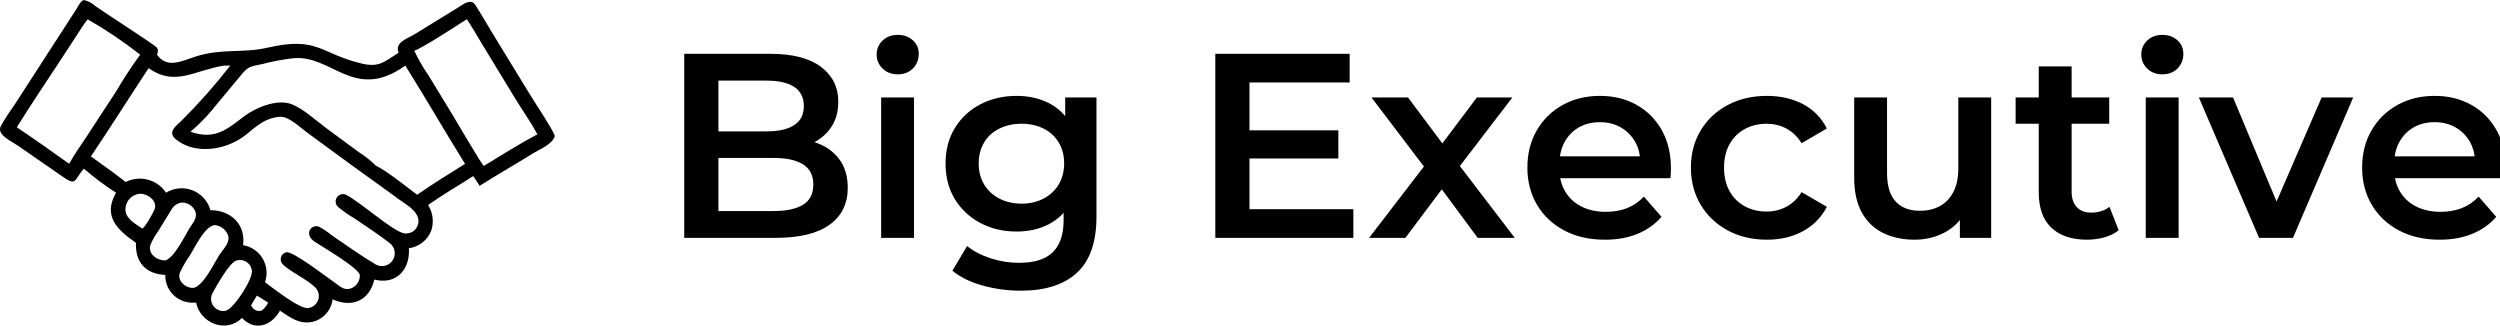<svg baseProfile="full" height="28" version="1.1" viewBox="0 0 215 28" width="215" xmlns="http://www.w3.org/2000/svg" xmlns:ev="http://www.w3.org/2001/xml-events" xmlns:xlink="http://www.w3.org/1999/xlink"><defs /><g transform="translate(-0.994, -10.845)"><path d="M 16.508,51.0 C 14.695,53.105 15.336,54.168 12.516,52.16 L 5.074,47.008 C 3.93,46.223 1.402,45.145 2.129,43.656 C 2.793,42.473 3.527,41.328 4.328,40.234 L 15.219,23.398 C 15.563,22.867 15.872,22.043 16.508,21.824 C 17.27,22 17.973,22.375 18.544,22.906 L 21.344,24.781 C 23.743,26.383 26.192,27.937 28.559,29.59 C 29.286,30.098 29.52,30.367 29.161,31.281 C 30.946,33.789 33.544,32.336 35.829,31.609 C 40.434,30.148 43.872,31.074 48.29,30.07 C 57.118,28.062 57.305,31.094 64.614,32.824 C 67.661,33.547 68.52,32.465 70.981,30.941 C 70.227,29.18 72.461,28.512 73.782,27.723 L 81.251,23.129 C 82.075,22.621 83.45,21.48 84.227,22.648 C 85.278,24.234 86.208,25.933 87.204,27.554 L 93.887,38.476 C 94.798,39.976 97.52,43.984 98.012,45.351 C 97.559,46.812 95.512,47.57 94.305,48.316 C 91.223,50.238 88.059,52.031 84.997,53.976 C 84.649,53.398 84.258,52.848 83.88,52.293 C 81.286,53.961 78.618,55.508 76.094,57.281 L 76.188,57.469 L 76.188,57.476 C 76.93,58.769 77.09,60.316 76.622,61.734 C 75.981,63.375 74.497,64.539 72.751,64.773 C 73.005,68.418 70.59,71.172 66.778,70.195 C 65.895,73.894 62.887,75.117 59.551,73.613 L 59.547,73.609 C 59.329,75.516 57.938,77.074 56.071,77.512 C 53.778,77.988 52.247,76.758 50.442,75.578 C 48.977,78.215 46.079,79.187 43.879,76.84 C 41.106,79.562 36.68,77.754 35.926,74.187 L 35.45,74.195 L 35.454,74.195 C 34.161,74.238 32.911,73.75 31.989,72.84 C 31.071,71.934 30.571,70.684 30.602,69.394 C 27.196,69.226 25.403,67.226 25.52,63.836 C 22.348,61.644 19.731,59.246 22.075,55.168 L 22.075,55.164 C 20.122,53.914 18.262,52.519 16.508,51 L 16.508,51.0 M 17.172,25.16 C 16.57,25.902 16.063,26.734 15.535,27.535 L 12.723,31.851 C 10.11,35.84 7.414,39.801 4.906,43.851 C 8.02,45.914 10.946,48.015 13.969,50.164 C 14.84,48.547 15.969,47.012 16.973,45.476 L 22.141,37.562 L 22.145,37.562 C 23.403,35.398 24.778,33.301 26.258,31.281 C 23.383,29.023 20.348,26.98 17.172,25.164 L 17.172,25.16 M 82.75,25.16 C 81.113,26.23 74.859,30.281 73.676,30.594 L 73.68,30.594 C 74.375,32.07 75.191,33.488 76.125,34.828 L 80.453,41.945 C 81.082,42.98 85.316,50.219 85.699,50.523 L 85.793,50.488 C 88.645,48.754 92.055,46.605 94.992,45.062 C 93.863,42.98 92.469,41 91.219,38.984 L 85.531,29.629 C 85.129,28.98 83,25.332 82.754,25.164 L 82.75,25.16 M 52.59,31.914 C 50.805,32.129 49.039,32.469 47.301,32.926 C 45.653,33.297 45.102,33.18 43.973,34.508 L 39.649,39.691 C 38.266,41.496 36.692,43.152 34.957,44.621 C 39.246,46.094 41.293,44.179 44.227,41.961 C 46.196,40.472 49.785,38.961 52.25,39.781 C 54.313,40.465 56.774,42.758 58.527,44.05 L 64.129,48.172 L 64.129,48.176 C 65.18,48.836 66.156,49.613 67.035,50.492 C 68.574,51.14 72.672,54.371 74.184,55.527 C 76.863,53.633 79.703,51.926 82.473,50.172 C 78.957,44.547 75.66,38.785 72.133,33.172 C 63.234,39.535 59.391,31.109 52.59,31.914 L 52.59,31.914 M 40.778,33.168 C 35.587,33.992 32.29,36.859 27.716,33.613 C 24.364,38.687 21.126,43.843 17.728,48.886 C 19.728,50.351 21.806,51.757 23.736,53.316 C 26.196,52.074 29.2,52.867 30.728,55.164 C 32.111,54.312 33.818,54.164 35.329,54.761 C 36.845,55.359 37.986,56.632 38.419,58.199 C 41.904,58.179 44.552,60.636 44.06,64.242 L 44.056,64.242 C 45.478,64.476 46.72,65.324 47.45,66.562 C 48.185,67.8 48.329,69.296 47.849,70.652 C 49.142,71.593 53.864,75.359 55.341,75.124 C 56.103,75.023 56.747,74.511 57.025,73.796 C 57.302,73.082 57.165,72.269 56.673,71.683 C 55.337,70.238 51.712,68.55 50.845,67.464 L 50.845,67.46 C 50.575,67.128 50.497,66.675 50.642,66.269 C 50.782,65.863 51.126,65.562 51.548,65.472 C 52.716,65.261 58.376,69.671 59.599,70.488 C 60.419,71.035 61.236,71.96 62.298,71.835 C 63.47,71.644 64.318,70.605 64.267,69.417 C 64.072,68.175 57.704,64.488 56.443,63.644 C 54.47,62.273 55.931,60.503 57.243,61.066 L 57.24,61.07 C 57.997,61.484 58.72,61.972 59.388,62.519 C 61.763,64.14 64.544,66.132 66.99,67.566 L 66.99,67.57 C 68.001,68.156 69.294,67.851 69.939,66.878 C 70.587,65.906 70.368,64.597 69.439,63.89 C 67.638,62.484 65.283,60.921 63.388,59.644 L 63.384,59.648 C 62.38,59.054 61.419,58.386 60.513,57.648 C 60.036,57.23 59.939,56.527 60.282,55.992 C 60.626,55.46 61.306,55.261 61.884,55.523 C 64.517,56.89 69.872,61.785 71.915,62.195 C 72.548,62.3 73.196,62.117 73.681,61.695 C 74.165,61.269 74.435,60.652 74.415,60.011 C 74.306,58.234 72.149,57.152 70.884,56.21 C 68.267,54.261 65.575,52.41 62.946,50.472 L 55.079,44.71 C 53.88,43.847 51.942,41.875 50.356,42.031 C 47.056,42.355 45.712,44.531 43.45,45.914 C 40.228,47.878 35.56,48.453 32.45,45.945 C 30.888,44.683 32.45,43.621 33.396,42.722 L 33.399,42.718 C 36.415,39.718 39.235,36.527 41.849,33.167 C 41.489,33.163 41.134,33.152 40.778,33.167 L 40.778,33.168 M 26.258,55.348 C 25.496,55.395 24.789,55.758 24.313,56.352 C 23.832,56.945 23.625,57.711 23.739,58.465 C 23.977,59.805 25.582,60.637 26.61,61.363 C 27.032,61.305 28.543,58.586 28.735,58.09 C 29.313,56.602 27.602,55.34 26.258,55.348 L 26.258,55.348 M 33.438,56.871 C 32.657,56.981 31.977,57.465 31.617,58.172 L 29.399,61.778 C 28.871,62.512 28.418,63.301 28.055,64.129 C 27.5,65.739 29.16,66.918 30.598,66.879 C 32.156,66.457 33.93,62.707 34.821,61.262 C 35.364,60.379 36.121,59.641 35.848,58.531 L 35.844,58.531 C 35.485,57.516 34.516,56.848 33.438,56.871 L 33.438,56.871 M 39.09,60.77 C 37.375,61.07 35.789,64.508 34.906,65.949 L 34.903,65.949 C 34.231,66.895 33.645,67.899 33.149,68.949 C 32.571,70.43 34.113,71.699 35.485,71.637 C 37.207,71.277 39.016,67.414 39.985,65.902 C 40.574,64.988 41.766,63.879 41.516,62.703 C 41.199,61.609 40.227,60.832 39.09,60.77 L 39.09,60.77 M 42.969,66.879 C 41.668,67.234 39.496,71.285 38.754,72.563 L 38.754,72.567 C 38.379,73.297 38.465,74.176 38.969,74.824 C 39.473,75.473 40.305,75.77 41.106,75.586 C 42.567,75.125 45.996,69.813 45.559,68.461 L 45.563,68.461 C 45.438,67.899 45.094,67.414 44.602,67.113 C 44.113,66.816 43.524,66.731 42.969,66.879 L 42.969,66.879 M 46.461,72.973 C 46.125,73.543 45.735,74.106 45.426,74.688 C 45.938,75.414 46.36,75.777 47.254,75.582 L 47.254,75.586 C 47.738,75.215 48.129,74.738 48.399,74.192 C 47.762,73.774 47.117,73.363 46.461,72.973 L 46.461,72.973" fill="rgb(0,0,0)" transform="scale(0.497)" /><path d="M2.125 17.455V1.628H9.542Q12.391 1.628 13.883 2.747Q15.375 3.866 15.375 5.743Q15.375 7.009 14.787 7.902Q14.199 8.795 13.216 9.282Q12.232 9.768 11.079 9.768L11.486 8.954Q12.82 8.954 13.883 9.44Q14.946 9.926 15.567 10.853Q16.189 11.78 16.189 13.159Q16.189 15.194 14.629 16.325Q13.069 17.455 9.994 17.455ZM5.065 15.149H9.813Q11.464 15.149 12.345 14.606Q13.227 14.064 13.227 12.865Q13.227 11.69 12.345 11.136Q11.464 10.582 9.813 10.582H4.839V8.298H9.225Q10.763 8.298 11.588 7.755Q12.413 7.213 12.413 6.127Q12.413 5.02 11.588 4.477Q10.763 3.934 9.225 3.934H5.065Z M19.061 17.455V5.381H21.887V17.455ZM20.485 3.392Q19.694 3.392 19.185 2.894Q18.676 2.397 18.676 1.696Q18.676 0.972 19.185 0.486Q19.694 0.0 20.485 0.0Q21.276 0.0 21.785 0.464Q22.294 0.927 22.294 1.628Q22.294 2.374 21.797 2.883Q21.299 3.392 20.485 3.392Z M31.067 22.0Q29.394 22.0 27.8 21.559Q26.206 21.118 25.188 20.282L26.454 18.156Q27.246 18.812 28.455 19.208Q29.665 19.603 30.909 19.603Q32.898 19.603 33.825 18.688Q34.752 17.772 34.752 15.94V13.792L34.978 11.057L34.888 8.321V5.381H37.579V15.624Q37.579 18.902 35.905 20.451Q34.232 22.0 31.067 22.0ZM30.705 16.913Q28.987 16.913 27.596 16.178Q26.206 15.443 25.403 14.132Q24.6 12.82 24.6 11.057Q24.6 9.316 25.403 8.004Q26.206 6.693 27.596 5.969Q28.987 5.246 30.705 5.246Q32.243 5.246 33.464 5.856Q34.684 6.467 35.419 7.755Q36.154 9.044 36.154 11.057Q36.154 13.069 35.419 14.369Q34.684 15.669 33.464 16.291Q32.243 16.913 30.705 16.913ZM31.135 14.516Q32.197 14.516 33.034 14.075Q33.871 13.634 34.334 12.854Q34.798 12.074 34.798 11.057Q34.798 10.039 34.334 9.259Q33.871 8.479 33.034 8.061Q32.197 7.642 31.135 7.642Q30.072 7.642 29.224 8.061Q28.376 8.479 27.913 9.259Q27.449 10.039 27.449 11.057Q27.449 12.074 27.913 12.854Q28.376 13.634 29.224 14.075Q30.072 14.516 31.135 14.516Z  M47.799 17.455V1.628H59.353V4.092H50.738V14.991H59.669V17.455ZM50.512 10.627V8.208H58.38V10.627Z M61.026 17.455 66.339 10.536 66.294 12.051 61.229 5.381H64.372L67.922 10.129H66.724L70.296 5.381H73.348L68.238 12.051L68.261 10.536L73.552 17.455H70.364L66.633 12.413L67.809 12.571L64.146 17.455Z M81.307 17.614Q79.295 17.614 77.791 16.811Q76.288 16.008 75.462 14.606Q74.637 13.205 74.637 11.418Q74.637 9.609 75.44 8.219Q76.243 6.828 77.656 6.037Q79.069 5.246 80.878 5.246Q82.641 5.246 84.021 6.014Q85.4 6.783 86.191 8.185Q86.983 9.587 86.983 11.486Q86.983 11.667 86.971 11.893Q86.96 12.119 86.937 12.323H76.876V10.446H85.445L84.337 11.034Q84.36 9.994 83.908 9.202Q83.455 8.411 82.675 7.959Q81.895 7.507 80.878 7.507Q79.838 7.507 79.058 7.959Q78.277 8.411 77.837 9.214Q77.396 10.016 77.396 11.102V11.554Q77.396 12.639 77.893 13.476Q78.391 14.312 79.295 14.765Q80.199 15.217 81.375 15.217Q82.393 15.217 83.207 14.9Q84.021 14.584 84.654 13.905L86.169 15.646Q85.355 16.596 84.122 17.105Q82.89 17.614 81.307 17.614Z M95.235 17.614Q93.336 17.614 91.855 16.811Q90.374 16.008 89.538 14.606Q88.701 13.205 88.701 11.418Q88.701 9.609 89.538 8.219Q90.374 6.828 91.855 6.037Q93.336 5.246 95.235 5.246Q96.999 5.246 98.344 5.958Q99.69 6.67 100.391 8.049L98.22 9.316Q97.677 8.456 96.897 8.049Q96.117 7.642 95.213 7.642Q94.173 7.642 93.336 8.095Q92.499 8.547 92.025 9.395Q91.55 10.243 91.55 11.418Q91.55 12.594 92.025 13.442Q92.499 14.29 93.336 14.742Q94.173 15.194 95.213 15.194Q96.117 15.194 96.897 14.787Q97.677 14.38 98.22 13.521L100.391 14.787Q99.69 16.144 98.344 16.879Q96.999 17.614 95.235 17.614Z M107.942 17.614Q106.405 17.614 105.229 17.037Q104.053 16.46 103.398 15.273Q102.742 14.086 102.742 12.277V5.381H105.568V11.893Q105.568 13.521 106.303 14.324Q107.038 15.126 108.395 15.126Q109.39 15.126 110.124 14.719Q110.859 14.312 111.277 13.498Q111.696 12.684 111.696 11.486V5.381H114.522V17.455H111.831V14.199L112.306 15.194Q111.696 16.37 110.52 16.992Q109.344 17.614 107.942 17.614Z M122.775 17.614Q120.785 17.614 119.7 16.585Q118.615 15.556 118.615 13.544V2.713H121.441V13.476Q121.441 14.335 121.882 14.81Q122.323 15.285 123.114 15.285Q124.064 15.285 124.697 14.787L125.488 16.8Q124.991 17.207 124.267 17.41Q123.544 17.614 122.775 17.614ZM116.625 7.642V5.381H124.674V7.642Z M127.817 17.455V5.381H130.643V17.455ZM129.242 3.392Q128.45 3.392 127.941 2.894Q127.433 2.397 127.433 1.696Q127.433 0.972 127.941 0.486Q128.45 0.0 129.242 0.0Q130.033 0.0 130.542 0.464Q131.05 0.927 131.05 1.628Q131.05 2.374 130.553 2.883Q130.055 3.392 129.242 3.392Z M137.562 17.455 132.384 5.381H135.324L139.778 16.031H138.331L142.943 5.381H145.657L140.479 17.455Z M153.096 17.614Q151.083 17.614 149.58 16.811Q148.076 16.008 147.251 14.606Q146.425 13.205 146.425 11.418Q146.425 9.609 147.228 8.219Q148.031 6.828 149.444 6.037Q150.857 5.246 152.666 5.246Q154.43 5.246 155.809 6.014Q157.188 6.783 157.979 8.185Q158.771 9.587 158.771 11.486Q158.771 11.667 158.76 11.893Q158.748 12.119 158.726 12.323H148.664V10.446H157.233L156.125 11.034Q156.148 9.994 155.696 9.202Q155.244 8.411 154.464 7.959Q153.683 7.507 152.666 7.507Q151.626 7.507 150.846 7.959Q150.066 8.411 149.625 9.214Q149.184 10.016 149.184 11.102V11.554Q149.184 12.639 149.681 13.476Q150.179 14.312 151.083 14.765Q151.988 15.217 153.163 15.217Q154.181 15.217 154.995 14.9Q155.809 14.584 156.442 13.905L157.957 15.646Q157.143 16.596 155.911 17.105Q154.678 17.614 153.096 17.614Z " fill="rgb(0,0,0)" transform="translate(57.712, 13.845)" /></g></svg>